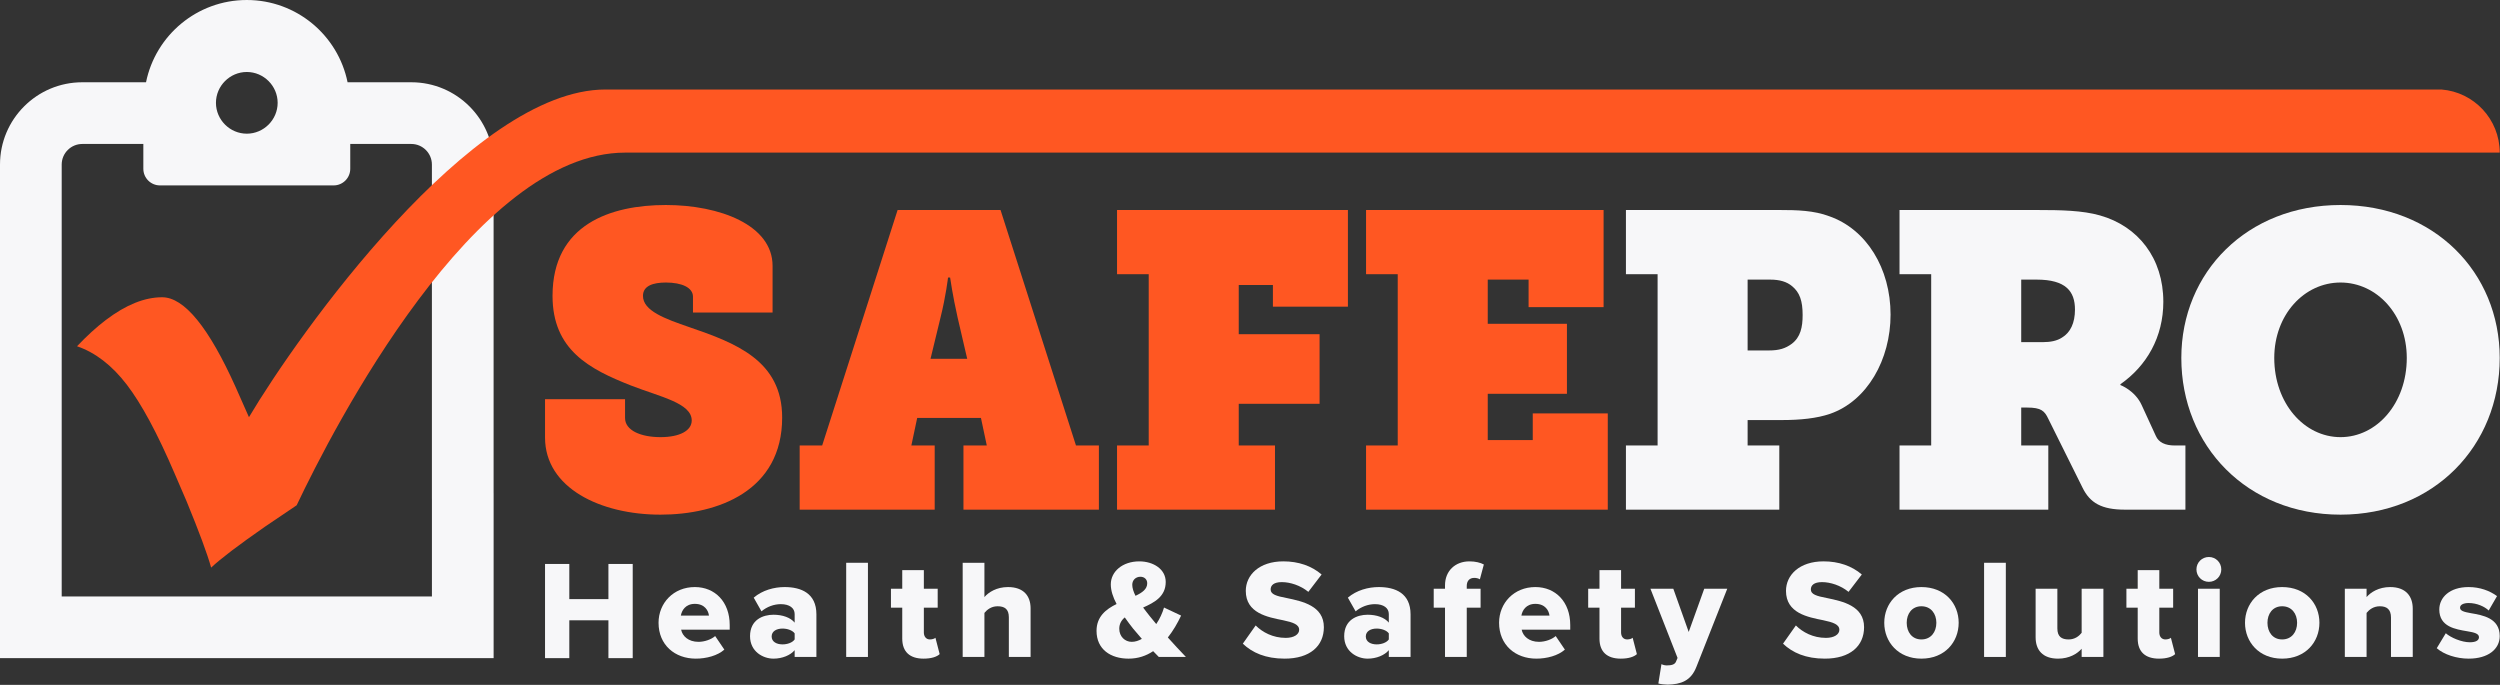 <?xml version="1.0" encoding="UTF-8" standalone="no"?><!DOCTYPE svg PUBLIC "-//W3C//DTD SVG 1.1//EN" "http://www.w3.org/Graphics/SVG/1.1/DTD/svg11.dtd"><svg width="100%" height="100%" viewBox="0 0 752 206" version="1.1" xmlns="http://www.w3.org/2000/svg" xmlns:xlink="http://www.w3.org/1999/xlink" xml:space="preserve" xmlns:serif="http://www.serif.com/" style="fill-rule:evenodd;clip-rule:evenodd;stroke-linejoin:round;stroke-miterlimit:2;"><rect x="0" y="0" width="752" height="206" fill="#333333" stroke="none"/><g><g><path d="M183.015,197.967l7.305,0l-0,-28.328l-7.305,0l-0,10.575l-11.765,0l0,-10.575l-7.304,0l-0,28.328l7.304,0l0,-11.382l11.765,-0l-0,11.382Z" style="fill:#f7f7f9;fill-rule:nonzero;"/><path d="M198.092,187.333c-0,6.668 4.884,10.787 11.212,10.787c3.143,0 6.54,-0.892 8.579,-2.718l-2.761,-4.077c-1.146,1.019 -3.185,1.741 -5.011,1.741c-3.058,0 -4.842,-1.741 -5.224,-3.652l14.61,-0l-0,-1.402c-0,-6.965 -4.417,-11.424 -10.49,-11.424c-6.413,-0 -10.915,4.799 -10.915,10.745Zm10.915,-5.691c3.015,-0 4.077,2.081 4.247,3.525l-8.452,-0c0.255,-1.487 1.359,-3.525 4.205,-3.525Z" style="fill:#f7f7f9;fill-rule:nonzero;"/><path d="M239.033,197.611l6.541,-0l-0,-12.826c-0,-6.371 -4.63,-8.197 -9.556,-8.197c-3.143,-0 -6.668,0.934 -9.301,3.185l2.336,4.12c1.656,-1.402 3.78,-2.166 5.818,-2.166c2.633,-0 4.162,1.189 4.162,2.973l0,2.59c-1.231,-1.529 -3.652,-2.378 -6.37,-2.378c-3.143,-0 -7.05,1.486 -7.05,6.455c-0,4.63 3.907,6.753 7.05,6.753c2.633,0 5.096,-1.019 6.37,-2.548l0,2.039Zm0,-5.267c-0.679,0.977 -2.208,1.487 -3.652,1.487c-1.741,-0 -3.27,-0.765 -3.27,-2.379c-0,-1.613 1.529,-2.378 3.27,-2.378c1.444,0 2.973,0.51 3.652,1.444l0,1.826Z" style="fill:#f7f7f9;fill-rule:nonzero;"/><rect x="254.535" y="169.283" width="6.54" height="28.328" style="fill:#f7f7f9;fill-rule:nonzero;"/><path d="M277.809,198.12c2.421,0 4.035,-0.594 4.841,-1.359l-1.274,-4.926c-0.212,0.254 -0.934,0.509 -1.656,0.509c-1.147,0 -1.826,-0.892 -1.826,-2.081l-0,-7.475l4.162,0l-0,-5.691l-4.162,0l-0,-5.606l-6.498,0l-0,5.606l-3.398,0l0,5.691l3.398,0l-0,9.301c-0,3.95 2.251,6.031 6.413,6.031Z" style="fill:#f7f7f9;fill-rule:nonzero;"/><path d="M303.461,197.611l6.54,-0l0,-14.61c0,-3.78 -2.123,-6.413 -6.795,-6.413c-3.44,-0 -5.861,1.571 -7.092,3.015l-0,-10.32l-6.541,-0l0,28.328l6.541,-0l-0,-13.251c0.764,-0.934 2.038,-1.996 3.949,-1.996c2.081,-0 3.398,0.807 3.398,3.312l-0,11.935Z" style="fill:#f7f7f9;fill-rule:nonzero;"/><path d="M356.722,197.611c-1.954,-2.039 -3.738,-3.95 -5.436,-5.861c1.614,-2.039 2.93,-4.332 3.992,-6.583l-5.139,-2.421c-0.467,1.614 -1.274,3.398 -2.336,4.969c-0.637,-0.764 -1.316,-1.571 -1.954,-2.378c-0.594,-0.765 -1.316,-1.657 -1.996,-2.591c3.44,-1.529 6.796,-3.355 6.796,-7.687c-0,-3.907 -3.78,-6.201 -7.942,-6.201c-5.054,0 -8.579,3.058 -8.579,6.923c-0,1.869 0.679,3.907 1.741,5.903c-3.228,1.572 -6.031,3.823 -6.031,8.07c0,5.606 4.29,8.366 9.641,8.366c2.845,0 5.309,-0.849 7.39,-2.251c0.637,0.68 1.231,1.274 1.699,1.742l8.154,-0Zm-16.139,-21.703c0,-1.401 1.019,-2.421 2.463,-2.421c1.147,0 2.039,0.765 2.039,1.954c-0,1.741 -1.444,2.803 -3.525,3.78c-0.595,-1.189 -0.977,-2.336 -0.977,-3.313Zm-0.17,17.158c-1.996,0 -3.737,-1.571 -3.737,-3.949c-0,-1.444 0.637,-2.549 1.656,-3.398c0.807,1.147 1.657,2.293 2.463,3.313l2.676,3.142c-0.977,0.553 -1.996,0.892 -3.058,0.892Z" style="fill:#f7f7f9;fill-rule:nonzero;"/><path d="M373.84,193.618c2.846,2.719 6.838,4.502 12.572,4.502c7.602,0 11.806,-3.78 11.806,-9.471c0,-6.413 -6.455,-7.772 -11.127,-8.749c-3.143,-0.594 -4.884,-1.104 -4.884,-2.59c0,-1.232 0.934,-2.209 3.355,-2.209c2.506,0 5.606,0.977 7.985,2.931l3.992,-5.224c-3.015,-2.591 -6.965,-3.95 -11.51,-3.95c-7.262,0 -11.297,4.12 -11.297,8.876c0,6.711 6.541,7.9 11.213,8.834c3.015,0.637 4.841,1.274 4.841,2.888c0,1.359 -1.529,2.421 -4.035,2.421c-3.864,0 -7.007,-1.699 -9.046,-3.737l-3.865,5.478Z" style="fill:#f7f7f9;fill-rule:nonzero;"/><path d="M417.755,197.611l6.54,-0l0,-12.826c0,-6.371 -4.629,-8.197 -9.555,-8.197c-3.143,-0 -6.668,0.934 -9.302,3.185l2.336,4.12c1.657,-1.402 3.78,-2.166 5.819,-2.166c2.633,-0 4.162,1.189 4.162,2.973l-0,2.59c-1.232,-1.529 -3.653,-2.378 -6.371,-2.378c-3.142,-0 -7.05,1.486 -7.05,6.455c0,4.63 3.908,6.753 7.05,6.753c2.634,0 5.097,-1.019 6.371,-2.548l-0,2.039Zm-0,-5.267c-0.68,0.977 -2.209,1.487 -3.653,1.487c-1.741,-0 -3.27,-0.765 -3.27,-2.379c0,-1.613 1.529,-2.378 3.27,-2.378c1.444,0 2.973,0.51 3.653,1.444l-0,1.826Z" style="fill:#f7f7f9;fill-rule:nonzero;"/><path d="M434.658,197.611l6.541,-0l-0,-14.823l4.162,0l-0,-5.691l-4.162,0l-0,-0.849c-0,-1.571 0.891,-2.421 2.251,-2.421c0.594,0 1.189,0.128 1.698,0.425l1.19,-4.459c-1.02,-0.553 -2.549,-0.935 -4.332,-0.935c-4.248,0 -7.348,2.846 -7.348,7.22l0,1.019l-3.397,0l-0,5.691l3.397,0l0,14.823Z" style="fill:#f7f7f9;fill-rule:nonzero;"/><path d="M450.924,187.333c0,6.668 4.884,10.787 11.213,10.787c3.142,0 6.54,-0.892 8.579,-2.718l-2.761,-4.077c-1.147,1.019 -3.185,1.741 -5.012,1.741c-3.057,0 -4.841,-1.741 -5.223,-3.652l14.609,-0l0,-1.402c0,-6.965 -4.417,-11.424 -10.49,-11.424c-6.413,-0 -10.915,4.799 -10.915,10.745Zm10.915,-5.691c3.016,-0 4.077,2.081 4.247,3.525l-8.451,-0c0.254,-1.487 1.359,-3.525 4.204,-3.525Z" style="fill:#f7f7f9;fill-rule:nonzero;"/><path d="M487.534,198.12c2.421,0 4.035,-0.594 4.841,-1.359l-1.274,-4.926c-0.212,0.254 -0.934,0.509 -1.656,0.509c-1.147,0 -1.826,-0.892 -1.826,-2.081l-0,-7.475l4.162,0l-0,-5.691l-4.162,0l-0,-5.606l-6.498,0l-0,5.606l-3.398,0l0,5.691l3.398,0l-0,9.301c-0,3.95 2.251,6.031 6.413,6.031Z" style="fill:#f7f7f9;fill-rule:nonzero;"/><path d="M499.765,199.777l-0.934,5.818c0.68,0.212 2.208,0.34 2.803,0.34c3.907,-0.085 7.008,-1.062 8.664,-5.394l9.259,-23.444l-6.923,0l-4.672,12.996l-4.629,-12.996l-6.88,0l8.154,20.811l-0.467,1.104c-0.34,0.85 -1.274,1.147 -2.761,1.147c-0.509,-0 -1.146,-0.128 -1.614,-0.382Z" style="fill:#f7f7f9;fill-rule:nonzero;"/><path d="M536.335,193.618c2.846,2.719 6.838,4.502 12.572,4.502c7.602,0 11.806,-3.78 11.806,-9.471c0,-6.413 -6.455,-7.772 -11.127,-8.749c-3.143,-0.594 -4.884,-1.104 -4.884,-2.59c0,-1.232 0.934,-2.209 3.355,-2.209c2.506,0 5.606,0.977 7.985,2.931l3.992,-5.224c-3.016,-2.591 -6.965,-3.95 -11.51,-3.95c-7.262,0 -11.297,4.12 -11.297,8.876c0,6.711 6.541,7.9 11.212,8.834c3.016,0.637 4.842,1.274 4.842,2.888c0,1.359 -1.529,2.421 -4.035,2.421c-3.864,0 -7.007,-1.699 -9.046,-3.737l-3.865,5.478Z" style="fill:#f7f7f9;fill-rule:nonzero;"/><path d="M577.956,198.12c7.05,0 11.213,-5.011 11.213,-10.787c-0,-5.776 -4.163,-10.745 -11.213,-10.745c-6.965,-0 -11.169,4.969 -11.169,10.745c-0,5.776 4.204,10.787 11.169,10.787Zm0,-5.776c-2.845,0 -4.417,-2.251 -4.417,-5.011c0,-2.718 1.572,-4.969 4.417,-4.969c2.888,-0 4.502,2.251 4.502,4.969c0,2.76 -1.614,5.011 -4.502,5.011Z" style="fill:#f7f7f9;fill-rule:nonzero;"/><rect x="596.813" y="169.283" width="6.54" height="28.328" style="fill:#f7f7f9;fill-rule:nonzero;"/><path d="M626.16,197.611l6.541,-0l-0,-20.514l-6.541,0l0,13.251c-0.764,0.977 -2.038,1.996 -3.907,1.996c-2.123,0 -3.398,-0.849 -3.398,-3.312l0,-11.935l-6.54,0l-0,14.61c-0,3.78 2.081,6.413 6.753,6.413c3.44,0 5.818,-1.529 7.092,-2.973l0,2.464Z" style="fill:#f7f7f9;fill-rule:nonzero;"/><path d="M649.434,198.12c2.421,0 4.035,-0.594 4.842,-1.359l-1.274,-4.926c-0.213,0.254 -0.935,0.509 -1.657,0.509c-1.146,0 -1.826,-0.892 -1.826,-2.081l0,-7.475l4.162,0l0,-5.691l-4.162,0l0,-5.606l-6.498,0l0,5.606l-3.398,0l0,5.691l3.398,0l0,9.301c0,3.95 2.251,6.031 6.413,6.031Z" style="fill:#f7f7f9;fill-rule:nonzero;"/><path d="M664.426,175.016c2.081,0 3.738,-1.656 3.738,-3.737c-0,-2.081 -1.657,-3.737 -3.738,-3.737c-2.081,-0 -3.737,1.656 -3.737,3.737c-0,2.081 1.656,3.737 3.737,3.737Zm-3.27,22.595l6.54,-0l0,-20.514l-6.54,0l-0,20.514Z" style="fill:#f7f7f9;fill-rule:nonzero;"/><path d="M686.468,198.12c7.05,0 11.213,-5.011 11.213,-10.787c-0,-5.776 -4.163,-10.745 -11.213,-10.745c-6.965,-0 -11.169,4.969 -11.169,10.745c-0,5.776 4.204,10.787 11.169,10.787Zm0,-5.776c-2.845,0 -4.417,-2.251 -4.417,-5.011c0,-2.718 1.572,-4.969 4.417,-4.969c2.888,-0 4.502,2.251 4.502,4.969c0,2.76 -1.614,5.011 -4.502,5.011Z" style="fill:#f7f7f9;fill-rule:nonzero;"/><path d="M719.213,197.611l6.541,-0l-0,-14.525c-0,-3.78 -2.124,-6.498 -6.796,-6.498c-3.44,-0 -5.861,1.571 -7.092,3.015l-0,-2.506l-6.541,0l0,20.514l6.541,-0l-0,-13.251c0.764,-0.934 2.038,-1.996 3.992,-1.996c2.039,-0 3.355,0.892 3.355,3.397l0,11.85Z" style="fill:#f7f7f9;fill-rule:nonzero;"/><path d="M732.974,194.977c2.166,1.912 5.945,3.143 9.598,3.143c5.903,0 9.343,-2.888 9.343,-6.795c0,-5.436 -5.181,-6.286 -8.664,-6.88c-2.166,-0.382 -3.27,-0.722 -3.27,-1.657c0,-0.891 1.062,-1.401 2.591,-1.401c2.463,-0 4.799,1.062 6.031,2.251l2.505,-4.332c-2.208,-1.614 -5.139,-2.718 -8.579,-2.718c-5.691,-0 -8.791,3.143 -8.791,6.753c-0,5.223 4.927,5.945 8.409,6.54c2.124,0.34 3.525,0.722 3.525,1.784c0,0.892 -0.807,1.529 -2.76,1.529c-2.421,-0 -5.691,-1.359 -7.22,-2.718l-2.718,4.501Z" style="fill:#f7f7f9;fill-rule:nonzero;"/></g><g><path d="M0,197.967l0,-148.475c0,-13.649 11.097,-24.746 24.746,-24.746l19.178,-0c2.861,-14.113 15.35,-24.746 30.314,-24.746c14.963,-0 27.452,10.633 30.313,24.746l19.178,-0c13.649,-0 24.746,11.097 24.746,24.746l0,98.912l0.006,-0l0,49.563l-148.481,0Zm18.559,-18.559l111.363,-0l-0,-29.358l-0.006,-0l-0,-100.558c-0,-3.403 -2.784,-6.187 -6.187,-6.187l-18.372,0l-0,7.467c-0,2.761 -2.239,5 -5,5l-52.239,-0c-2.761,-0 -5,-2.239 -5,-5l0,-7.467l-18.372,0c-3.403,0 -6.187,2.784 -6.187,6.187l0,129.916Zm55.679,-139.196c5.09,0 9.279,-4.189 9.279,-9.28c0,-5.09 -4.189,-9.279 -9.279,-9.279c-5.091,-0 -9.28,4.189 -9.28,9.279c-0,5.091 4.189,9.28 9.28,9.28Z" style="fill:#f7f7f9;"/></g><g><path d="M163.946,120.084l-0,11.533c-0,15.169 16.672,23.192 34.724,23.192c17.299,-0 36.604,-7.146 36.604,-29.209c0,-17.174 -14.04,-22.439 -27.955,-27.203c-7.27,-2.507 -13.914,-4.889 -13.914,-9.401c-0,-3.009 3.008,-4.012 6.894,-4.012c4.764,0 8.149,1.504 8.149,4.262l-0,4.764l23.943,-0l0,-14.04c0,-12.285 -15.92,-18.303 -32.092,-18.303c-16.547,0 -34.097,5.767 -34.097,27.329c0,16.296 11.157,22.063 23.567,26.952c8.65,3.384 18.303,5.265 18.303,10.53c-0,3.008 -3.51,5.014 -9.402,5.014c-5.892,-0 -10.656,-2.006 -10.656,-5.767l0,-5.641l-24.068,0Z" style="fill:#ff5722;fill-rule:nonzero;"/><path d="M240.539,153.304l40.616,0l0,-19.305l-7.02,0l1.755,-8.274l19.18,0l1.755,8.274l-7.02,0l0,19.305l40.741,0l0,-19.305l-6.894,0l-22.69,-70.827l-30.963,-0l-22.69,70.827l-6.77,0l0,19.305Zm39.363,-45.379l3.008,-12.411c1.63,-6.518 2.257,-12.034 2.257,-12.034l0.627,-0c-0,-0 0.752,5.39 2.256,12.034l2.883,12.411l-11.031,-0Z" style="fill:#ff5722;fill-rule:nonzero;"/><path d="M336.006,153.304l47.511,0l-0,-19.305l-10.906,0l-0,-12.536l24.319,0l0,-20.935l-24.319,0l-0,-14.792l10.279,0l-0,6.519l22.564,-0l0,-29.083l-69.448,-0l-0,19.305l9.527,-0l0,51.522l-9.527,0l-0,19.305Z" style="fill:#ff5722;fill-rule:nonzero;"/><path d="M410.911,153.304l72.708,0l-0,-28.957l-22.565,-0l0,8.022l-13.539,0l0,-13.914l23.818,-0l0,-21.06l-23.818,-0l0,-13.288l12.286,-0l-0,8.273l22.564,0l-0,-29.208l-71.454,-0l-0,19.305l9.527,-0l0,51.522l-9.527,0l-0,19.305Z" style="fill:#ff5722;fill-rule:nonzero;"/><path d="M489.081,153.304l46.132,0l-0,-19.305l-9.528,0l0,-7.647l10.405,0c5.391,0 10.405,-0.501 14.416,-1.88c11.157,-3.886 18.177,-16.297 18.177,-29.835c0,-13.915 -7.271,-25.699 -18.427,-29.585c-4.639,-1.755 -9.778,-1.88 -14.918,-1.88l-46.257,-0l-0,19.305l9.527,-0l0,51.522l-9.527,0l-0,19.305Zm36.604,-47.887l0,-21.31l6.77,-0c2.883,-0 5.014,0.626 6.644,2.005c2.256,1.881 3.134,4.388 3.134,8.65c-0,3.635 -0.627,6.644 -3.26,8.65c-1.88,1.379 -3.76,2.005 -6.894,2.005l-6.394,0Z" style="fill:#f7f7f9;fill-rule:nonzero;"/><path d="M607.981,102.91l-0,-18.803l4.638,-0c8.775,-0 11.533,3.51 11.533,9.025c-0,4.012 -1.379,6.895 -3.886,8.399c-1.505,1.003 -3.51,1.379 -5.641,1.379l-6.644,0Zm42.747,-12.159c-0,-13.038 -7.522,-22.69 -19.055,-25.95c-5.265,-1.504 -11.783,-1.629 -18.803,-1.629l-41.494,-0l-0,19.305l9.527,-0l0,51.522l-9.527,0l-0,19.305l44.753,0l-0,-19.305l-8.148,0l-0,-11.408l1.755,0c4.262,0 5.265,1.003 6.393,3.385l10.279,20.684c2.257,4.638 5.767,6.644 12.787,6.644l18.177,0l-0,-19.305l-3.26,0c-2.758,0 -4.763,-0.877 -5.641,-2.883l-4.262,-9.277c-2.006,-4.387 -6.393,-6.017 -6.393,-6.017l-0,-0.251c7.897,-5.515 12.912,-14.165 12.912,-24.82Z" style="fill:#f7f7f9;fill-rule:nonzero;"/><path d="M656.142,107.674c-0,26.45 19.806,47.135 47.887,47.135c28.08,-0 47.886,-20.685 47.886,-47.135c0,-25.824 -19.806,-46.007 -47.886,-46.007c-28.081,0 -47.887,20.183 -47.887,46.007Zm27.955,-0c-0,-13.037 9.025,-22.69 19.932,-22.69c10.906,0 19.931,9.653 19.931,22.69c0,13.664 -9.025,23.818 -19.931,23.818c-10.907,-0 -19.932,-10.154 -19.932,-23.818Z" style="fill:#f7f7f9;fill-rule:nonzero;"/></g><path d="M734.341,26.92c9.831,0.748 17.574,8.962 17.574,18.984l0,0.001l-563.843,-0c-45.211,-0 -87.771,82.747 -98.837,106.081l-9.567,6.465c-7.929,5.516 -13.316,9.61 -16.16,12.282c-1.121,-4.051 -3.577,-10.688 -7.37,-19.91l-3.62,-8.404c-5.171,-12.067 -9.976,-20.987 -14.415,-26.762c-4.439,-5.775 -9.416,-9.61 -14.933,-11.506c2.962,-3.126 5.845,-5.755 8.65,-7.887c6.01,-4.568 11.66,-6.852 16.949,-6.852c6.637,0 14.006,9.007 22.108,27.021l4.008,9.05c14.566,-24.565 66.891,-98.563 107.22,-98.563c4.693,-0 457.527,-0 552.236,-0Z" style="fill:#ff5722;"/></g></svg>
